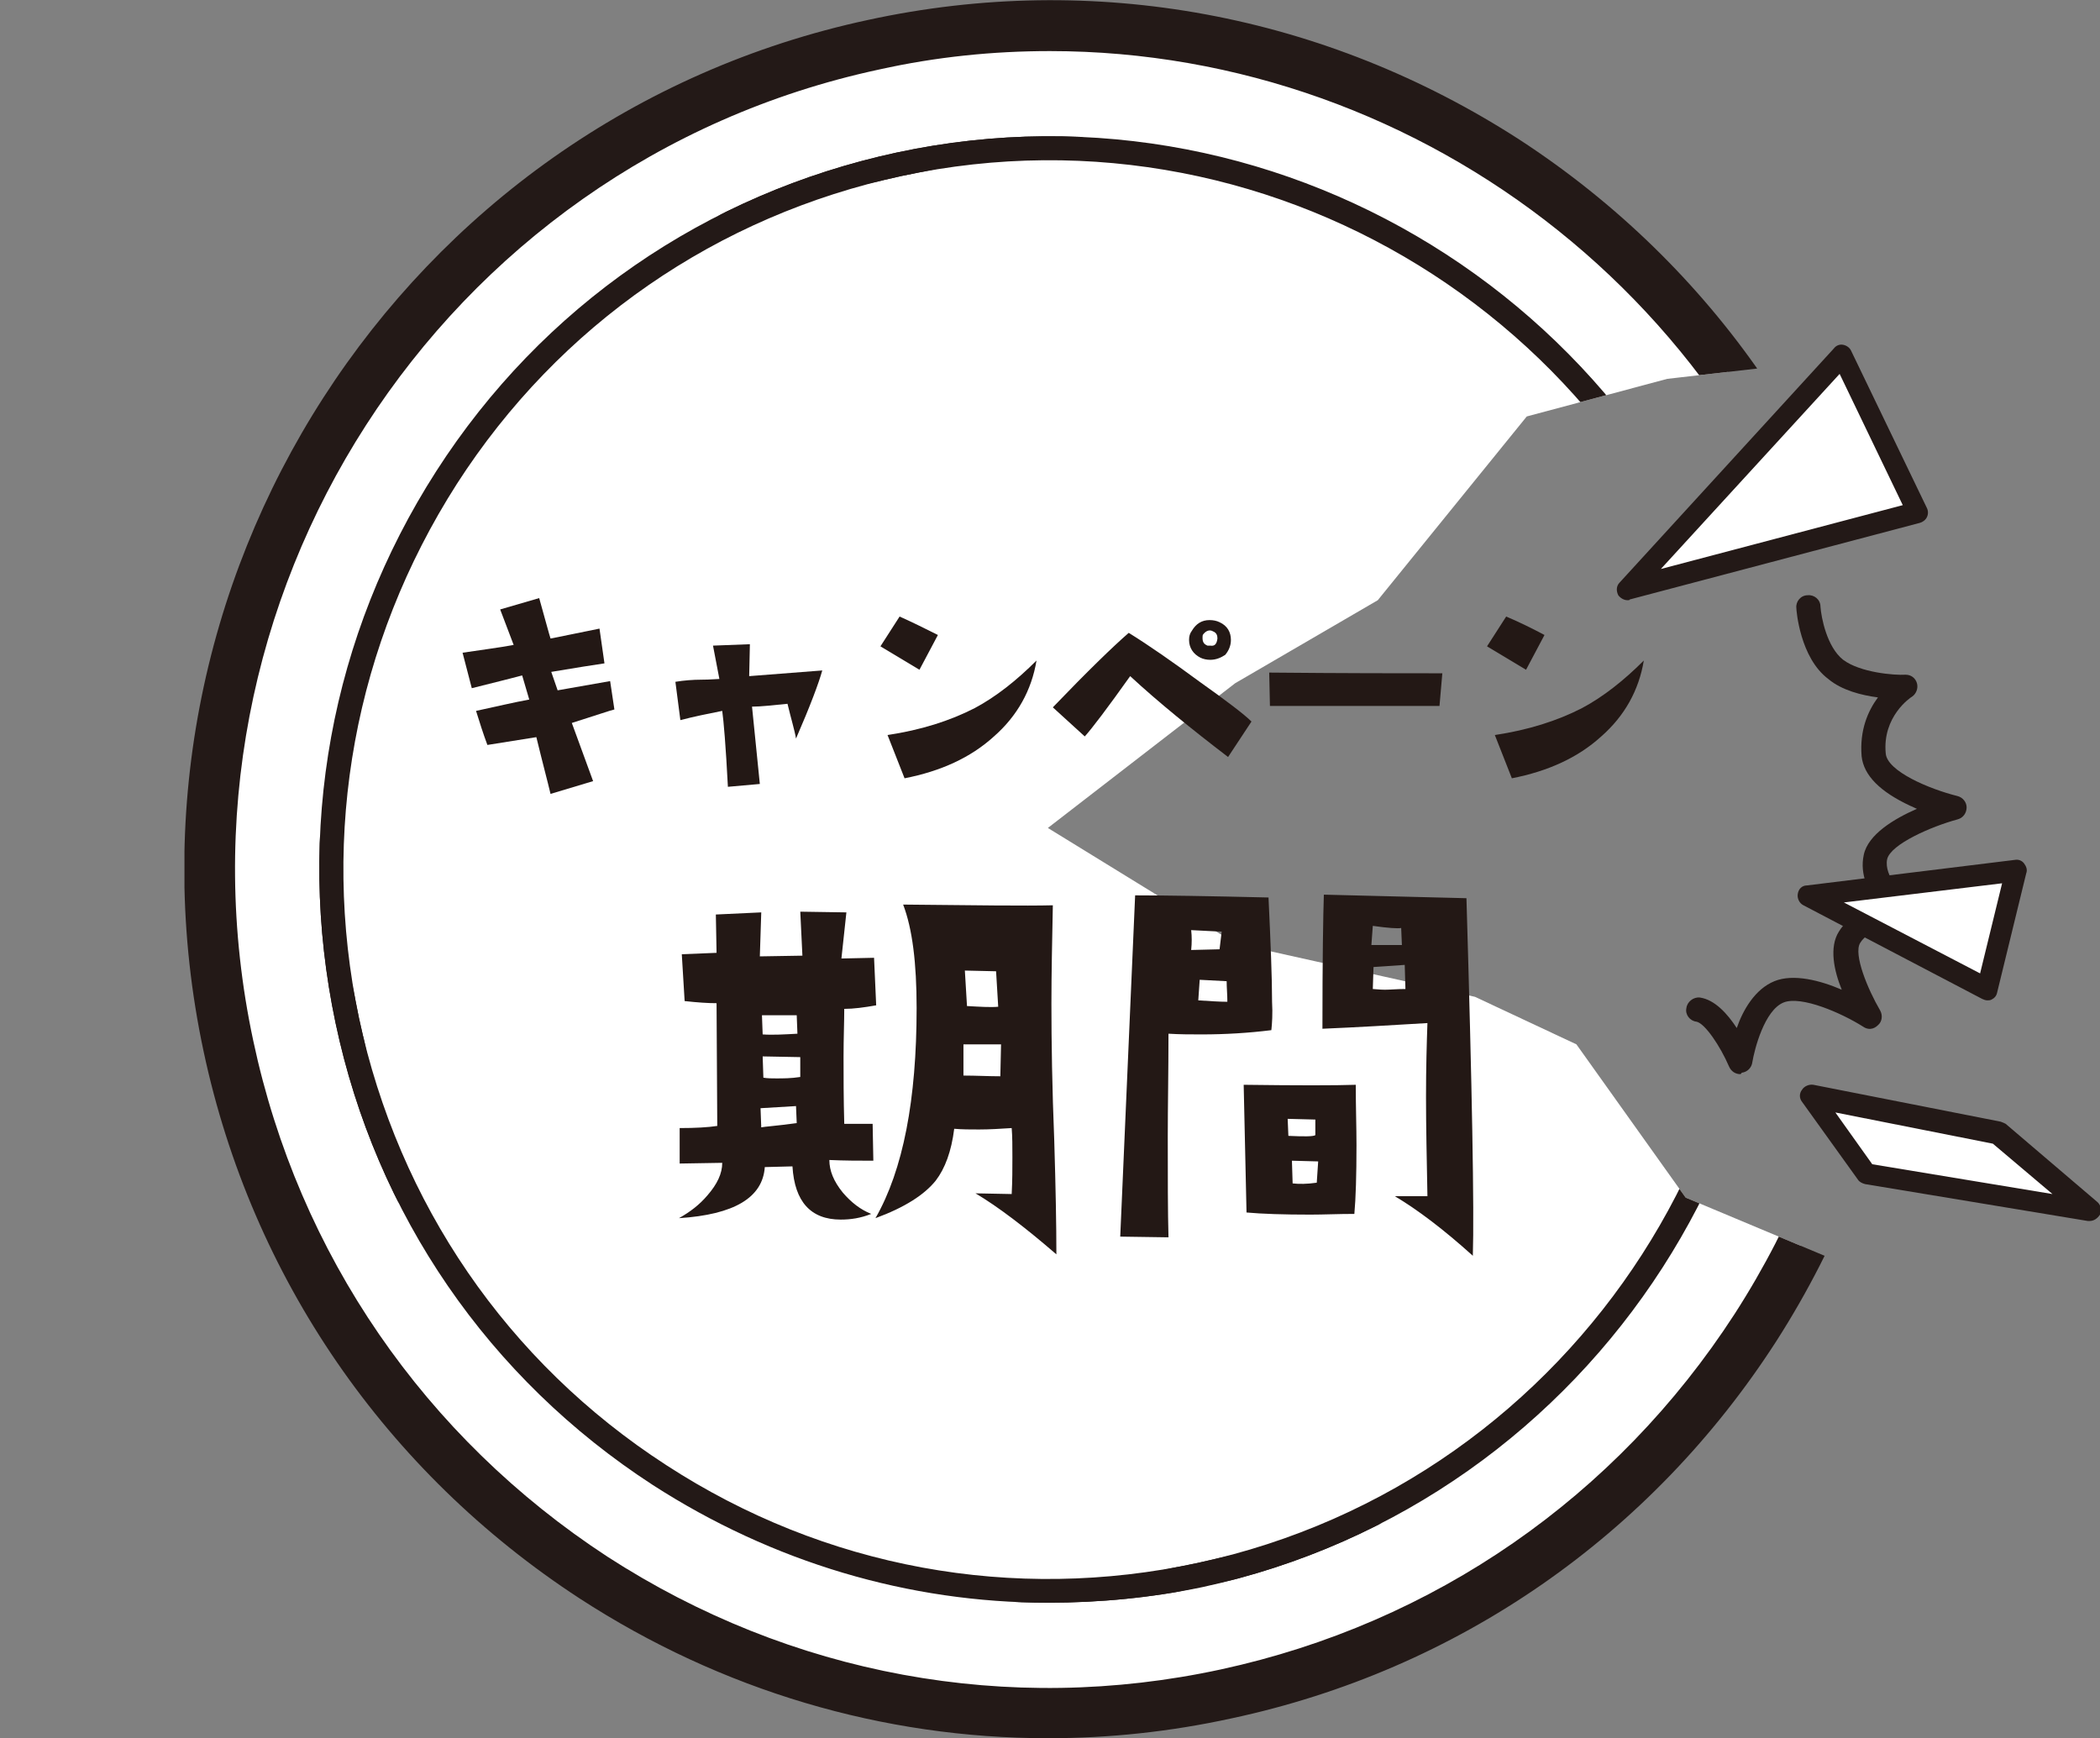 <?xml version="1.0" encoding="utf-8"?>
<!-- Generator: Adobe Illustrator 27.5.0, SVG Export Plug-In . SVG Version: 6.00 Build 0)  -->
<svg version="1.1" id="レイヤー_1" xmlns="http://www.w3.org/2000/svg" xmlns:xlink="http://www.w3.org/1999/xlink" x="0px"
	 y="0px" viewBox="0 0 296 245" style="enable-background:new 0 0 296 245;" xml:space="preserve">
<rect x="0" y="0" width="296" height="245" fill="#808080" stroke="none"/>
<style type="text/css">
	.st0{clip-path:url(#SVGID_00000011009743348305057730000006602489952642049720_);}
	.st1{fill-rule:evenodd;clip-rule:evenodd;fill:#FFFFFF;}
	.st2{fill:#231917;}
	.st3{clip-path:url(#SVGID_00000111152473601813381040000016522714984738289281_);fill:#231917;}
	.st4{fill:#FFFFFF;}
	.st5{fill:#231815;}
	.st6{fill:none;}
</style>
<g>
	<g>
		<g>
			<defs>
				<polygon id="SVGID_1_" points="26,0 26,245 269.9,245 269.9,178.1 264.1,179.9 237.6,168.8 222.2,147.2 207.9,140.5 174.2,133 
					147.7,116.7 174.1,96.3 194.2,84.6 215.2,58.7 235,53.4 269.9,49.4 269.9,0 				"/>
			</defs>
			<clipPath id="SVGID_00000075854647025276777830000005393275580064275343_">
				<use xlink:href="#SVGID_1_"  style="overflow:visible;"/>
			</clipPath>
			<g style="clip-path:url(#SVGID_00000075854647025276777830000005393275580064275343_);">
				<g id="XMLID_00000049204608060538520530000011131253149449359546_">
					<g>
						<path id="XMLID_00000139982712610660970390000011293231858219229601_" class="st1" d="M123.1,6.3
							c64-13.8,126.9,27.1,140.6,91.3s-27,127.4-90.9,141.2c-63.9,13.8-126.9-27.1-140.6-91.3S59.2,20,123.1,6.3"/>
					</g>
					<g>
						<path id="SVGID_00000092413938194699149820000007687534425051271576_" class="st2" d="M147.7,245c-23.2,0-46-6.7-66-19.7
							c-27.3-17.8-46.2-45.2-53-77.1C14.6,82.2,56.6,16.9,122.4,2.8c31.8-6.9,64.4-0.8,91.8,16.9c27.3,17.8,46.2,45.2,53,77.1
							c6.8,32,0.8,64.7-16.8,92.2c-17.7,27.5-45,46.4-76.8,53.2C164.9,244.1,156.3,245,147.7,245z M148,7.2c-8,0-16,0.8-24.1,2.6
							C62,23.1,22.4,84.5,35.7,146.7c6.4,30.1,24.2,55.9,49.9,72.7c25.8,16.7,56.5,22.4,86.5,15.9s55.7-24.3,72.4-50.1
							c16.7-25.9,22.3-56.7,15.9-86.8C248.7,44.3,200.9,7.2,148,7.2z"/>
					</g>
					<g>
						<defs>
							<path id="SVGID_00000072972788726317414280000011148212785080906413_" d="M123.1,6.3c64-13.8,126.9,27.1,140.6,91.3
								s-27,127.4-90.9,141.2c-63.9,13.8-126.9-27.1-140.6-91.3S59.2,20,123.1,6.3"/>
						</defs>
						<clipPath id="SVGID_00000039123961716423876270000016871104319178752645_">
							<use xlink:href="#SVGID_00000072972788726317414280000011148212785080906413_"  style="overflow:visible;"/>
						</clipPath>
					</g>
				</g>
				<g id="XMLID_00000011741414323289578700000005633249719283758770_">
					<g>
						<path id="SVGID_00000065051527489525731810000008943038339096842135_" class="st2" d="M147.7,225.9
							c-19.6,0-38.8-5.7-55.7-16.6c-23.1-15-39-38.1-44.7-65.1s-0.7-54.6,14.2-77.8s38-39.1,64.9-44.9l0,0
							c55.5-11.9,110.3,23.7,122.2,79.4S225,211.7,169.5,223.7C162.3,225.2,155,225.9,147.7,225.9z M127.1,24.8L127.1,24.8
							c-26,5.6-48.3,21-62.7,43.4C50,90.7,45.1,117.4,50.6,143.5c5.6,26.1,20.9,48.5,43.3,63c22.3,14.5,48.9,19.4,74.9,13.8
							c53.7-11.6,87.9-64.8,76.4-118.7C233.8,47.7,180.7,13.3,127.1,24.8z"/>
					</g>
					<g>
						<defs>
							<path id="SVGID_00000139289091996279977950000005265873841087241638_" d="M147.7,225.9c-19.6,0-38.8-5.7-55.7-16.6
								c-23.1-15-39-38.1-44.7-65.1s-0.7-54.6,14.2-77.8s38-39.1,64.9-44.9l0,0c55.5-11.9,110.3,23.7,122.2,79.4
								S225,211.7,169.5,223.7C162.3,225.2,155,225.9,147.7,225.9z M127.1,24.8L127.1,24.8c-26,5.6-48.3,21-62.7,43.4
								C50,90.7,45.1,117.4,50.6,143.5c5.6,26.1,20.9,48.5,43.3,63c22.3,14.5,48.9,19.4,74.9,13.8c53.7-11.6,87.9-64.8,76.4-118.7
								C233.8,47.7,180.7,13.3,127.1,24.8z"/>
						</defs>
						<clipPath id="SVGID_00000034793565130824490660000000372377316486799542_">
							<use xlink:href="#SVGID_00000139289091996279977950000005265873841087241638_"  style="overflow:visible;"/>
						</clipPath>
						<path style="clip-path:url(#SVGID_00000034793565130824490660000000372377316486799542_);fill:#231917;" d="M70.2,245
							c-0.8,0-1.5-0.6-1.7-1.4L26.1,44.8c-0.2-0.9,0.4-1.8,1.3-2l198-42.6c0.4-0.1,0.9,0,1.3,0.2c0.4,0.2,0.6,0.6,0.7,1.1
							l42.4,198.8c0.1,0.4,0,0.9-0.2,1.3c-0.2,0.4-0.6,0.7-1.1,0.7l-198,42.6C70.4,245,70.3,245,70.2,245z M29.8,45.8l41.7,195.4
							l194.6-41.9L224.4,3.9L29.8,45.8z"/>
					</g>
				</g>
			</g>
		</g>
	</g>
	<g>
		<polygon class="st4" points="229.4,83.1 270.3,72.3 259.7,50.1 		"/>
		<path class="st2" d="M229.4,84.6c-0.5,0-1-0.3-1.3-0.7c-0.3-0.6-0.3-1.3,0.2-1.8l30.2-33c0.3-0.4,0.8-0.6,1.3-0.5s0.9,0.4,1.1,0.8
			l10.7,22.2c0.2,0.4,0.2,0.9,0,1.3s-0.6,0.7-1,0.8l-40.9,10.8C229.7,84.6,229.6,84.6,229.4,84.6z M259.3,52.7l-25.2,27.5l34.1-9
			L259.3,52.7z"/>
	</g>
	<g>
		<path class="st5" d="M86.6,100c-0.5,0.1-2.5,0.8-6,1.9l3,8.2l-6,1.8c-0.4-1.7-1.1-4.3-2-8l-6.9,1.1c-0.6-1.6-1.1-3.2-1.6-4.8
			c2.8-0.6,5.3-1.2,7.5-1.6l-1-3.4c-1.1,0.3-3.5,0.9-7.1,1.8l-1.3-5c2.6-0.4,5.1-0.7,7.2-1.1l-1.9-5l5.5-1.6
			c0.9,3.2,1.4,5.1,1.6,5.7c1.6-0.3,3.9-0.8,6.9-1.4l0.7,4.9c-1.4,0.2-3.9,0.6-7.5,1.2l0.9,2.6L86,96L86.6,100z"/>
		<path class="st5" d="M115.9,94.5c-0.5,1.8-1.7,5-3.7,9.6c-0.2-1.2-0.7-2.8-1.2-4.9c-2.1,0.2-3.7,0.4-5,0.4l1.1,10.9l-4.5,0.4
			c-0.3-5.8-0.6-9.3-0.8-10.7c-2,0.4-4,0.8-5.9,1.3l-0.7-5.4c1.2-0.2,2.5-0.3,3.7-0.3s2.1-0.1,2.5-0.1l-0.9-4.7l5.2-0.2l-0.1,4.5
			L115.9,94.5z"/>
		<path class="st5" d="M132.2,89.5l-2.6,4.9l-5.5-3.3l2.7-4.2C128.6,87.7,130.4,88.6,132.2,89.5z M146.1,93.1
			c-0.7,4.2-2.7,7.8-6,10.7c-3.3,3-7.5,4.9-12.6,5.9l-2.4-6.1c4.7-0.7,8.8-2,12.3-3.8C140.4,98.2,143.3,95.9,146.1,93.1z"/>
		<path class="st5" d="M176.4,101.7l-3.3,5c-5.1-3.9-9.8-7.7-13.8-11.4c-3.2,4.5-5.4,7.4-6.4,8.5l-4.5-4.1c4.8-5,8.4-8.5,10.7-10.5
			c2.9,1.8,6.2,4.1,10,6.9C172.9,98.8,175.4,100.7,176.4,101.7z M170.6,93c-0.5,0-1-0.1-1.4-0.3c-1-0.5-1.6-1.4-1.6-2.5
			c0-0.5,0.1-0.9,0.4-1.3c0.6-1,1.4-1.5,2.5-1.5c0.5,0,1,0.1,1.4,0.3c1.1,0.5,1.6,1.4,1.6,2.5c0,0.8-0.3,1.5-0.8,2.1
			C172.1,92.7,171.4,93,170.6,93z M171.6,90c0-0.4-0.1-0.8-0.6-1c-0.5-0.3-1-0.1-1.4,0.4c-0.1,0.1-0.1,0.3-0.1,0.5
			c0,0.6,0.2,0.9,0.7,1.1c0.1,0,0.2,0,0.4,0C171.2,91.1,171.5,90.8,171.6,90z"/>
		<path class="st5" d="M203.3,94.9l-0.4,4.6H179l-0.1-4.7C189.5,94.9,197.6,94.9,203.3,94.9z"/>
		<path class="st5" d="M217.7,89.5l-2.6,4.9l-5.5-3.3l2.7-4.2C214.2,87.7,216,88.6,217.7,89.5z M231.7,93.1c-0.7,4.2-2.7,7.8-6,10.7
			c-3.3,3-7.5,4.9-12.6,5.9l-2.4-6.1c4.7-0.7,8.8-2,12.3-3.8C226,98.2,228.9,95.9,231.7,93.1z"/>
	</g>
	<g>
		<path class="st5" d="M123.5,141.7c-1.7,0.3-3.2,0.5-4.5,0.5c0,1.8-0.1,4.1-0.1,6.8s0,5.8,0.1,9.4h4l0.1,5.2c-2,0-4,0-6.2-0.1
			c0,1.5,0.6,3,1.9,4.6c1.2,1.4,2.5,2.4,4,3c-1.5,0.6-2.9,0.8-4.3,0.8c-4.2,0-6.5-2.5-6.8-7.5l-3.9,0.1c-0.3,4.3-4.3,6.7-12.1,7.2
			c1.6-0.9,2.9-1.9,4-3.2c1.4-1.6,2.1-3.1,2.1-4.6l-6,0.1v-5c2.2,0,4-0.1,5.3-0.3l-0.1-17.3c-1.2,0-2.7-0.1-4.5-0.3l-0.4-6.6
			l4.9-0.2l-0.1-5.4l6.4-0.3l-0.2,6.2l6-0.1l-0.3-6.2l6.5,0.1l-0.7,6.5l4.6-0.1L123.5,141.7z M112.3,158.3l-0.1-2.4l-5,0.3l0.1,2.7
			C107.7,158.8,109.4,158.7,112.3,158.3z M112.4,145.7l-0.1-2.6h-4.9l0.1,2.7C108.9,145.9,110.6,145.8,112.4,145.7z M112.8,151.8
			V149l-5.3-0.1l0.1,3c0.6,0.1,1.2,0.1,1.8,0.1C110.4,152,111.5,152,112.8,151.8z M148.9,176.8c-4.4-3.8-8.2-6.7-11.4-8.6l5.1,0.1
			c0.1-1.9,0.1-3.6,0.1-5.2c0-1.5,0-2.9-0.1-4.1c-1.6,0.1-3.1,0.2-4.6,0.2c-1.2,0-2.4,0-3.5-0.1c-0.4,3.2-1.3,5.6-2.6,7.3
			c-1.6,2-4.4,3.8-8.5,5.3c3.9-6.8,5.8-16.7,5.8-29.6c0-6.4-0.6-11.2-1.9-14.6c10.2,0.1,17.2,0.2,21.1,0.1c-0.1,5-0.2,9.7-0.2,13.9
			c0,5.4,0.1,11.8,0.4,19.3C148.8,167.4,148.9,172.7,148.9,176.8z M141.1,147.2c-2.6,0-4.3,0-5.3,0v4.4c1.8,0,3.5,0.1,5.2,0.1
			L141.1,147.2z M140.7,141.9l-0.3-5l-4.4-0.1l0.3,5C138.1,141.9,139.6,142,140.7,141.9z"/>
		<path class="st5" d="M179.2,145.2c-3.2,0.4-6.5,0.6-9.8,0.6c-1.5,0-3.1,0-4.7-0.1c0,5.4-0.1,10.2-0.1,14.5c0,5.7,0,10.5,0.1,14.2
			l-6.8-0.1l2.1-48.1c4.1,0,10.4,0.1,18.8,0.3c0.3,6.4,0.5,11.3,0.5,14.7C179.4,142.9,179.3,144.3,179.2,145.2z M172.2,131.3
			c-0.7,0-2.1-0.1-4.3-0.2c0.1,0.9,0.1,1.8,0,2.8l4-0.1L172.2,131.3z M173,141.2c0-1-0.1-2-0.1-2.9l-3.8-0.2l-0.2,2.9
			C170.5,141.1,171.9,141.2,173,141.2z M191.1,152.9c0,3.2,0.1,6,0.1,8.5c0,4.3-0.1,7.5-0.3,9.7c-2.3,0-4.3,0.1-6.2,0.1
			c-3.8,0-6.8-0.1-9-0.3l-0.4-18C182.9,153,188.2,153,191.1,152.9z M185.4,160v-2.2l-3.9-0.1l0.1,2.4
			C183.8,160.2,185.1,160.2,185.4,160z M185.8,163.7l-3.7-0.1l0.1,3.2c0.9,0.1,2,0.1,3.4-0.1L185.8,163.7z M207.6,177
			c-4.1-3.7-7.8-6.5-11-8.4c1.5,0,3.1,0,4.6,0c-0.1-5.2-0.2-9.9-0.2-14s0.1-7.6,0.2-10.4c-5,0.3-10,0.6-14.8,0.8
			c0-9.7,0.1-16,0.2-18.9l20.1,0.5C207.5,153.7,207.8,170.5,207.6,177z M197.6,133.2l-0.1-2.4c-0.5,0.1-1.9,0-4-0.3l-0.2,2.7H197.6z
			 M198.1,139.4L198,136c-0.1,0-1.5,0.1-4.4,0.3l-0.1,3.1c0.3,0,0.9,0.1,1.7,0.1S196.9,139.4,198.1,139.4z"/>
	</g>
	<path class="st2" d="M245.3,151.4c-0.7,0-1.3-0.4-1.6-1.1c-1.2-2.8-3.4-6.1-4.6-6.3c-0.9-0.1-1.6-1-1.4-1.9c0.1-0.9,1-1.6,1.9-1.5
		c2.1,0.3,3.9,2.3,5.2,4.3c0.9-2.6,2.6-5.5,5.3-6.6s6.5-0.1,9.5,1.2c-1.1-2.7-1.8-6-0.4-8.2c1.3-2.1,3.6-3.2,5.6-3.8
		c-1.4-1.7-2.7-4.2-2.1-7c0.6-2.9,4.3-5.1,7.5-6.5c-0.3-0.1-0.6-0.3-0.9-0.4c-4.3-2-6.6-4.3-6.9-7c-0.3-3.7,0.9-6.4,2.3-8.3
		c-2.3-0.3-5.1-1-7-2.6c-4-3-4.5-9.7-4.5-10c-0.1-0.9,0.6-1.8,1.6-1.8c0.9-0.1,1.8,0.6,1.8,1.6c0.1,1.5,0.9,5.7,3.2,7.5
		c2.4,1.8,7.2,2.2,8.8,2.1l0,0c0.8,0,1.4,0.5,1.6,1.2s-0.1,1.5-0.7,1.9c-0.2,0.1-4.2,2.8-3.7,8c0.2,2.5,6.1,5,10.1,6
		c0.8,0.2,1.3,0.9,1.3,1.6c0,0.8-0.5,1.5-1.3,1.7c-3.7,1-9.4,3.5-9.9,5.6c-0.5,2.4,2.3,5.2,3.4,6c0.6,0.4,0.8,1.2,0.6,1.9
		c-0.2,0.7-0.8,1.2-1.6,1.2c-1.3,0.1-5,0.7-6.2,2.7c-1,1.6,1.1,6.6,2.8,9.5c0.4,0.7,0.3,1.6-0.3,2.1c-0.6,0.6-1.4,0.7-2.1,0.2
		c-3-1.9-8.7-4.4-11.2-3.4c-2.7,1.1-4.1,6.6-4.4,8.4c-0.1,0.8-0.7,1.4-1.5,1.5C245.4,151.4,245.3,151.4,245.3,151.4z"/>
	<g>
		<polygon class="st4" points="254.9,126.3 280.1,139.5 284.2,122.7 		"/>
		<path class="st2" d="M280.1,141c-0.2,0-0.5-0.1-0.7-0.2l-25.2-13.2c-0.6-0.3-0.9-1-0.8-1.6c0.1-0.7,0.6-1.2,1.3-1.2l29.3-3.6
			c0.5-0.1,1,0.1,1.3,0.5s0.5,0.9,0.3,1.4l-4.1,16.8c-0.1,0.5-0.4,0.8-0.8,1C280.5,141,280.3,141,280.1,141z M259.9,127.2l19.2,10
			l3.1-12.7L259.9,127.2z"/>
	</g>
	<g>
		<polygon class="st4" points="263.1,165.5 255.2,154.5 281.6,159.7 294.5,170.6 		"/>
		<path class="st2" d="M294.5,172.1c-0.1,0-0.2,0-0.2,0l-31.4-5.2c-0.4-0.1-0.8-0.3-1-0.6l-7.9-11c-0.4-0.5-0.4-1.2,0-1.7
			c0.3-0.5,1-0.8,1.6-0.7l26.4,5.2c0.3,0.1,0.5,0.2,0.7,0.3l12.9,11c0.5,0.4,0.7,1.2,0.4,1.8C295.6,171.8,295.1,172.1,294.5,172.1z
			 M263.9,164.1l25.4,4.2l-8.4-7.1l-22.2-4.4L263.9,164.1z"/>
	</g>
</g>
<rect class="st6" width="296" height="245"/>
</svg>
